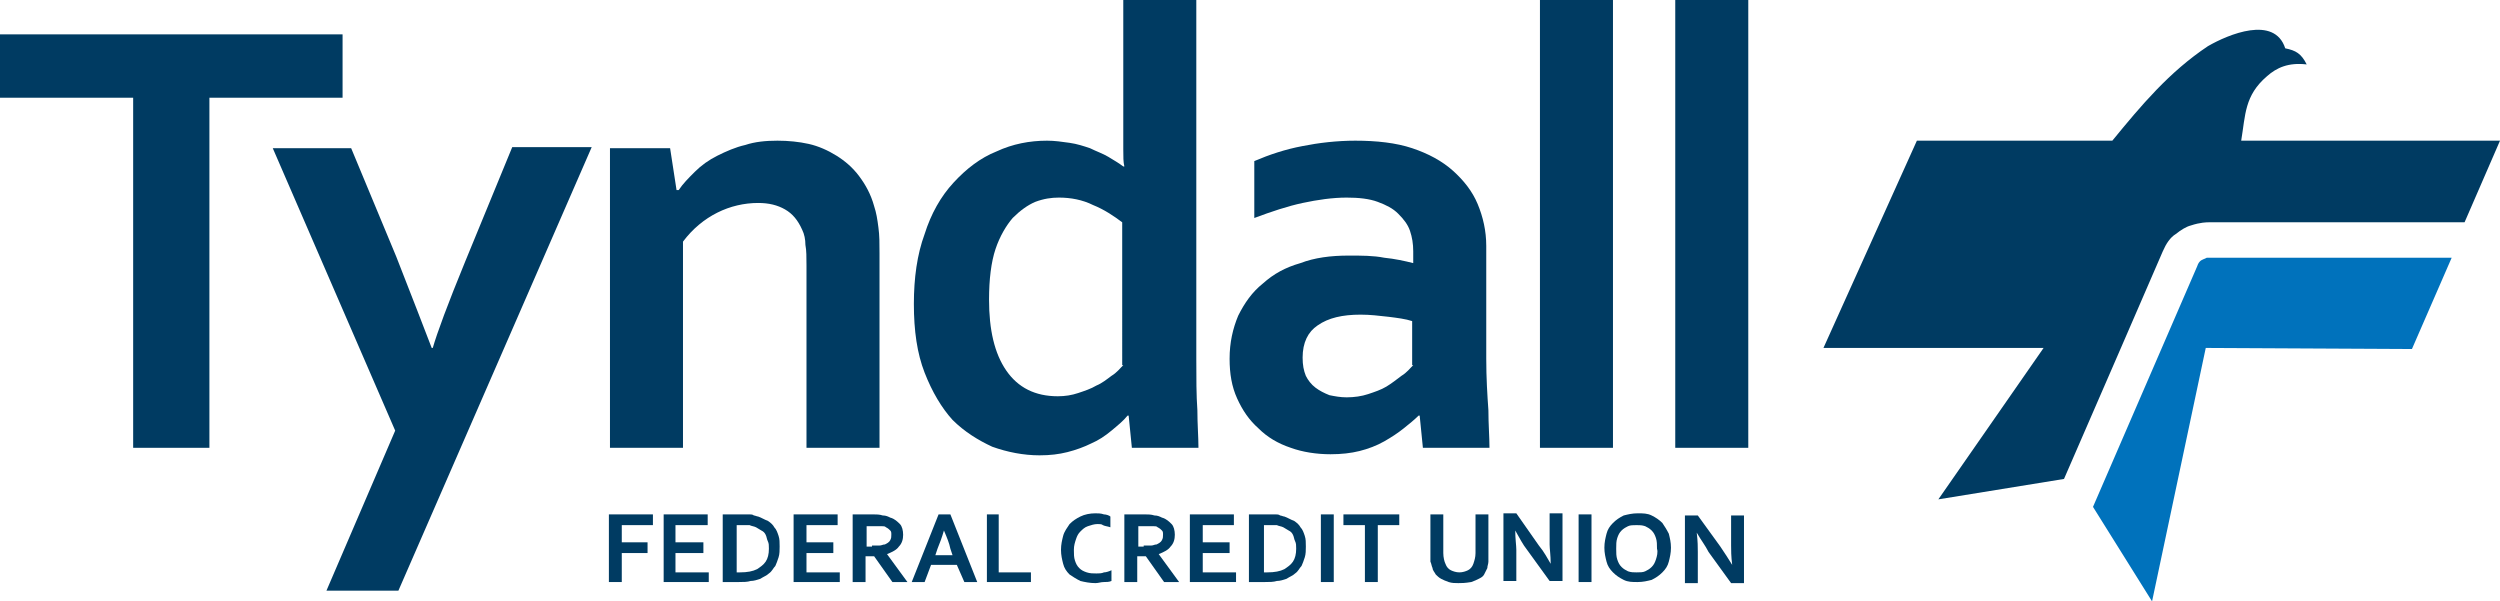 <?xml version="1.0" encoding="utf-8"?>
<!-- Generator: Adobe Illustrator 26.0.2, SVG Export Plug-In . SVG Version: 6.00 Build 0)  -->
<svg version="1.1" id="Layer_1" xmlns="http://www.w3.org/2000/svg" xmlns:xlink="http://www.w3.org/1999/xlink" x="0px" y="0px" viewBox="0 0 232.8 56" style="enable-background:new 0 0 232.8 56;" xml:space="preserve">
  <style type="text/css">
	.st0{fill:#003B62;}
	.st1{fill:#0072BC;}
</style>
  <g>
    <polygon class="st0" points="31.9,3.2 0,3.2 0,9.1 12.4,9.1 12.4,41.7 19.5,41.7 19.5,9.1 31.9,9.1 	" />
    <path class="st0" d="M43.3,24.4c-1.6,3.9-2.6,6.6-3,8h-0.1c-0.7-1.8-1.8-4.7-3.3-8.5l-4.2-10.1h-7.3l11.4,26.3L30.4,55h6.7l18-41.3
		h-7.4L43.3,24.4z" />
    <path class="st0" d="M81.4,19.2c-0.3-1.1-0.8-2-1.4-2.8c-0.6-0.8-1.3-1.4-2.1-1.9c-0.8-0.5-1.7-0.9-2.6-1.1
		c-0.9-0.2-1.9-0.3-2.9-0.3c-1.1,0-2.1,0.1-3,0.4c-0.9,0.2-1.8,0.6-2.6,1c-0.8,0.4-1.5,0.9-2.1,1.5s-1.1,1.1-1.5,1.7H63l-0.6-3.9
		h-5.6v27.9h6.8V22.5c0.9-1.2,2-2.1,3.2-2.7c1.2-0.6,2.5-0.9,3.8-0.9c1,0,1.8,0.2,2.5,0.6c0.7,0.4,1.2,1,1.6,1.9
		c0.2,0.4,0.3,0.9,0.3,1.4c0.1,0.5,0.1,1.2,0.1,1.9v17h6.8V23.6c0-0.9,0-1.7-0.1-2.4C81.7,20.4,81.6,19.8,81.4,19.2" />
    <path class="st0" d="M104.6,34c-0.3,0.3-0.6,0.7-1.1,1c-0.4,0.3-0.9,0.7-1.4,0.9c-0.5,0.3-1.1,0.5-1.7,0.7
		c-0.6,0.2-1.2,0.3-1.9,0.3c-2.1,0-3.7-0.8-4.8-2.4c-1.1-1.6-1.6-3.8-1.6-6.6c0-1.9,0.2-3.5,0.6-4.7c0.4-1.2,1-2.2,1.6-2.9
		c0.7-0.7,1.4-1.2,2.1-1.5c0.8-0.3,1.5-0.4,2.2-0.4c1.1,0,2.2,0.2,3.2,0.7c1,0.4,1.9,1,2.7,1.6V34z M111.4,33.4V0h-6.8v11.6v2.3
		c0,0.7,0,1.2,0.1,1.6h-0.1c-0.4-0.3-0.9-0.6-1.4-0.9c-0.5-0.3-1.1-0.5-1.7-0.8c-0.6-0.2-1.2-0.4-1.9-0.5c-0.7-0.1-1.4-0.2-2.1-0.2
		c-1.6,0-3.2,0.3-4.7,1c-1.5,0.6-2.8,1.6-4,2.9c-1.2,1.3-2.1,2.9-2.7,4.8c-0.7,1.9-1,4.1-1,6.5c0,2.5,0.3,4.6,1,6.4
		c0.7,1.8,1.6,3.3,2.6,4.4c1.1,1.1,2.4,1.9,3.7,2.5c1.4,0.5,2.9,0.8,4.4,0.8c1,0,1.8-0.1,2.6-0.3c0.8-0.2,1.6-0.5,2.2-0.8
		c0.7-0.3,1.3-0.7,1.9-1.2c0.6-0.5,1.1-0.9,1.5-1.4h0.1l0.3,3h6.2c0-1-0.1-2.2-0.1-3.5C111.4,36.8,111.4,35.2,111.4,33.4" />
    <path class="st0" d="M131.6,34c-0.3,0.3-0.6,0.7-1.1,1c-0.4,0.3-0.9,0.7-1.4,1c-0.5,0.3-1.1,0.5-1.7,0.7c-0.6,0.2-1.3,0.3-2,0.3
		c-0.6,0-1.1-0.1-1.6-0.2c-0.5-0.2-0.9-0.4-1.3-0.7c-0.4-0.3-0.7-0.7-0.9-1.1c-0.2-0.5-0.3-1-0.3-1.7c0-1.4,0.5-2.4,1.4-3
		c1-0.7,2.3-1,4-1c0.9,0,1.7,0.1,2.6,0.2c0.8,0.1,1.6,0.2,2.2,0.4V34z M138.4,33.4V22.9c0-1.4-0.3-2.7-0.8-3.9
		c-0.5-1.2-1.3-2.2-2.3-3.1c-1-0.9-2.3-1.6-3.8-2.1c-1.5-0.5-3.3-0.7-5.3-0.7c-1.7,0-3.4,0.2-4.9,0.5c-1.6,0.3-3.1,0.8-4.5,1.4v5.3
		c1.6-0.6,3.1-1.1,4.5-1.4c1.4-0.3,2.8-0.5,4.1-0.5c1.1,0,2.1,0.1,2.9,0.4c0.8,0.3,1.4,0.6,1.9,1.1c0.5,0.5,0.9,1,1.1,1.6
		c0.2,0.6,0.3,1.2,0.3,1.9v1.1c-0.8-0.2-1.7-0.4-2.7-0.5c-1-0.2-2.1-0.2-3.3-0.2c-1.7,0-3.2,0.2-4.5,0.7c-1.4,0.4-2.5,1-3.5,1.9
		c-1,0.8-1.7,1.8-2.3,3c-0.5,1.2-0.8,2.5-0.8,4c0,1.4,0.2,2.6,0.7,3.7c0.5,1.1,1.1,2,2,2.8c0.8,0.8,1.8,1.4,3,1.8
		c1.1,0.4,2.4,0.6,3.7,0.6c1,0,1.9-0.1,2.7-0.3c0.8-0.2,1.6-0.5,2.3-0.9c0.7-0.4,1.3-0.8,1.8-1.2c0.5-0.4,1-0.8,1.4-1.2h0.1l0.3,3
		h6.2c0-1-0.1-2.2-0.1-3.5C138.5,36.8,138.4,35.2,138.4,33.4" />
    <rect x="143.4" class="st0" width="6.8" height="41.7" />
    <rect x="156" class="st0" width="6.8" height="41.7" />
    <polygon class="st0" points="57.9,54.2 56.7,54.2 56.7,47.9 60.8,47.9 60.8,48.9 57.9,48.9 57.9,50.5 60.3,50.5 60.3,51.5 
		57.9,51.5 	" />
    <polygon class="st0" points="62.9,53.3 66,53.3 66,54.2 61.8,54.2 61.8,47.9 65.9,47.9 65.9,48.9 62.9,48.9 62.9,50.5 65.5,50.5 
		65.5,51.5 62.9,51.5 	" />
    <path class="st0" d="M68.9,53.3c0.7,0,1.2-0.1,1.6-0.3c0.3-0.2,0.6-0.4,0.8-0.7c0.2-0.3,0.3-0.7,0.3-1.2c0-0.3,0-0.5-0.1-0.7
		c-0.1-0.2-0.1-0.4-0.2-0.6c-0.1-0.2-0.2-0.3-0.4-0.4c-0.2-0.1-0.3-0.2-0.5-0.3c-0.2-0.1-0.4-0.1-0.6-0.2c-0.2,0-0.5,0-0.7,0h-0.5
		v4.4H68.9z M67.3,54.2v-6.3h1.7c0.1,0,0.3,0,0.4,0c0.2,0,0.3,0,0.4,0c0.1,0,0.3,0,0.4,0.1c0.1,0,0.3,0.1,0.4,0.1
		c0.3,0.1,0.6,0.3,0.9,0.4c0.3,0.2,0.5,0.4,0.6,0.6c0.2,0.2,0.3,0.5,0.4,0.8c0.1,0.3,0.1,0.6,0.1,1c0,0.3,0,0.7-0.1,1
		c-0.1,0.3-0.2,0.6-0.3,0.8c-0.2,0.2-0.3,0.5-0.6,0.7c-0.2,0.2-0.5,0.3-0.8,0.5c-0.3,0.1-0.6,0.2-0.9,0.2c-0.3,0.1-0.7,0.1-1.1,0.1
		H67.3z" />
    <polygon class="st0" points="75.1,53.3 78.2,53.3 78.2,54.2 73.9,54.2 73.9,47.9 78,47.9 78,48.9 75.1,48.9 75.1,50.5 77.6,50.5 
		77.6,51.5 75.1,51.5 	" />
    <path class="st0" d="M81.2,50.8c0.3,0,0.5,0,0.7,0c0.2,0,0.3-0.1,0.5-0.1c0.2-0.1,0.4-0.2,0.5-0.4c0.1-0.2,0.1-0.3,0.1-0.5
		c0-0.2,0-0.3-0.1-0.4c-0.1-0.1-0.2-0.2-0.4-0.3c-0.1-0.1-0.2-0.1-0.4-0.1c-0.2,0-0.4,0-0.6,0h-0.8v1.9H81.2z M84.1,49.8
		c0,0.4-0.1,0.8-0.4,1.1c-0.2,0.3-0.6,0.5-1.1,0.7v0l1.9,2.6h-1.4l-1.7-2.4h-0.8v2.4h-1.2v-6.3h1.9c0.3,0,0.6,0,0.9,0.1
		c0.3,0,0.5,0.1,0.7,0.2c0.4,0.1,0.7,0.4,0.9,0.6C84,49,84.1,49.4,84.1,49.8" />
    <path class="st0" d="M87.9,49.4c-0.2,0.7-0.4,1.2-0.6,1.7l-0.2,0.6h1.6l-0.2-0.6C88.4,50.6,88.2,50.1,87.9,49.4L87.9,49.4z
		 M89.1,52.6h-2.4l-0.6,1.6h-1.2l2.5-6.3h1.1l2.5,6.3h-1.2L89.1,52.6z" />
    <polygon class="st0" points="93,47.9 93,53.3 96,53.3 96,54.2 91.9,54.2 91.9,47.9 	" />
    <path class="st0" d="M102.2,48.8c-0.3,0-0.6,0.1-0.9,0.2c-0.3,0.1-0.5,0.3-0.7,0.5c-0.2,0.2-0.3,0.4-0.4,0.7
		c-0.1,0.3-0.2,0.6-0.2,1c0,0.4,0,0.7,0.1,1c0.1,0.3,0.2,0.5,0.4,0.7c0.2,0.2,0.4,0.3,0.7,0.4c0.3,0.1,0.6,0.1,0.9,0.1
		c0.2,0,0.5,0,0.7-0.1c0.2,0,0.5-0.1,0.7-0.2v1c-0.2,0.1-0.5,0.1-0.7,0.1c-0.3,0-0.5,0.1-0.8,0.1c-0.5,0-1-0.1-1.4-0.2
		c-0.4-0.2-0.7-0.4-1-0.6c-0.3-0.3-0.5-0.6-0.6-1c-0.1-0.4-0.2-0.8-0.2-1.3c0-0.5,0.1-0.9,0.2-1.3c0.1-0.4,0.4-0.8,0.6-1.1
		c0.3-0.3,0.6-0.5,1-0.7c0.4-0.2,0.9-0.3,1.4-0.3c0.3,0,0.5,0,0.8,0.1c0.2,0,0.5,0.1,0.6,0.2v1c-0.3-0.1-0.5-0.1-0.7-0.2
		C102.6,48.8,102.4,48.8,102.2,48.8" />
    <path class="st0" d="M106.5,50.8c0.3,0,0.5,0,0.7,0c0.2,0,0.3-0.1,0.5-0.1c0.2-0.1,0.4-0.2,0.5-0.4c0.1-0.2,0.1-0.3,0.1-0.5
		c0-0.2,0-0.3-0.1-0.4c-0.1-0.1-0.2-0.2-0.4-0.3c-0.1-0.1-0.2-0.1-0.4-0.1c-0.2,0-0.4,0-0.6,0h-0.8v1.9H106.5z M109.4,49.8
		c0,0.4-0.1,0.8-0.4,1.1c-0.2,0.3-0.6,0.5-1.1,0.7v0l1.9,2.6h-1.4l-1.7-2.4h-0.8v2.4h-1.2v-6.3h1.9c0.3,0,0.6,0,0.9,0.1
		c0.3,0,0.5,0.1,0.7,0.2c0.4,0.1,0.7,0.4,0.9,0.6C109.3,49,109.4,49.4,109.4,49.8" />
    <polygon class="st0" points="112,53.3 115.1,53.3 115.1,54.2 110.8,54.2 110.8,47.9 114.9,47.9 114.9,48.9 112,48.9 112,50.5 
		114.5,50.5 114.5,51.5 112,51.5 	" />
    <path class="st0" d="M118,53.3c0.7,0,1.2-0.1,1.6-0.3c0.3-0.2,0.6-0.4,0.8-0.7c0.2-0.3,0.3-0.7,0.3-1.2c0-0.3,0-0.5-0.1-0.7
		c-0.1-0.2-0.1-0.4-0.2-0.6c-0.1-0.2-0.2-0.3-0.4-0.4c-0.2-0.1-0.3-0.2-0.5-0.3c-0.2-0.1-0.4-0.1-0.6-0.2c-0.2,0-0.5,0-0.7,0h-0.5
		v4.4H118z M116.3,54.2v-6.3h1.7c0.1,0,0.3,0,0.4,0c0.2,0,0.3,0,0.4,0c0.1,0,0.3,0,0.4,0.1c0.1,0,0.3,0.1,0.4,0.1
		c0.3,0.1,0.6,0.3,0.9,0.4c0.3,0.2,0.5,0.4,0.6,0.6c0.2,0.2,0.3,0.5,0.4,0.8c0.1,0.3,0.1,0.6,0.1,1c0,0.3,0,0.7-0.1,1
		c-0.1,0.3-0.2,0.6-0.3,0.8c-0.2,0.2-0.3,0.5-0.6,0.7c-0.2,0.2-0.5,0.3-0.8,0.5c-0.3,0.1-0.6,0.2-0.9,0.2c-0.3,0.1-0.7,0.1-1.1,0.1
		H116.3z" />
    <rect x="123" y="47.9" class="st0" width="1.2" height="6.3" />
    <polygon class="st0" points="128.3,54.2 127.1,54.2 127.1,48.9 125.1,48.9 125.1,47.9 130.3,47.9 130.3,48.9 128.3,48.9 	" />
    <path class="st0" d="M135.8,54.3c-0.3,0-0.6,0-0.9-0.1c-0.3-0.1-0.5-0.2-0.7-0.3c-0.2-0.1-0.4-0.3-0.5-0.4
		c-0.1-0.2-0.3-0.4-0.3-0.6c-0.1-0.2-0.1-0.4-0.2-0.6c0-0.2,0-0.5,0-0.7v-3.7h1.2v3.6c0,0.4,0.1,0.8,0.2,1c0.1,0.3,0.3,0.5,0.5,0.6
		c0.2,0.1,0.5,0.2,0.8,0.2s0.6-0.1,0.8-0.2c0.2-0.1,0.4-0.3,0.5-0.6c0.1-0.3,0.2-0.6,0.2-1v-3.6h1.2v3.7c0,0.3,0,0.5,0,0.7
		c0,0.2-0.1,0.4-0.1,0.6c-0.1,0.2-0.2,0.4-0.3,0.6c-0.1,0.2-0.3,0.3-0.5,0.4c-0.2,0.1-0.4,0.2-0.7,0.3
		C136.4,54.3,136.1,54.3,135.8,54.3" />
    <path class="st0" d="M143.3,50.8c0.5,0.6,0.8,1.2,1.1,1.7h0c0-0.8-0.1-1.4-0.1-1.8v-2.9h1.2v6.3h-1.2l-2.1-2.9
		c-0.4-0.5-0.7-1.1-1.1-1.8h0c0,0.8,0.1,1.4,0.1,1.8v2.9H140v-6.3h1.2L143.3,50.8z" />
    <rect x="147" y="47.9" class="st0" width="1.2" height="6.3" />
    <path class="st0" d="M154.2,52.1c-0.1,0.3-0.2,0.5-0.4,0.7c-0.2,0.2-0.4,0.3-0.6,0.4c-0.2,0.1-0.5,0.1-0.8,0.1
		c-0.3,0-0.5,0-0.8-0.1c-0.2-0.1-0.4-0.2-0.6-0.4c-0.2-0.2-0.3-0.4-0.4-0.7c-0.1-0.3-0.1-0.6-0.1-1c0-0.4,0-0.7,0.1-1
		c0.1-0.3,0.2-0.5,0.4-0.7c0.2-0.2,0.4-0.3,0.6-0.4c0.2-0.1,0.5-0.1,0.8-0.1c0.3,0,0.5,0,0.8,0.1c0.2,0.1,0.4,0.2,0.6,0.4
		c0.2,0.2,0.3,0.4,0.4,0.7c0.1,0.3,0.1,0.6,0.1,1C154.4,51.4,154.3,51.8,154.2,52.1 M154.8,48.7c-0.3-0.3-0.6-0.5-1-0.7
		c-0.4-0.2-0.8-0.2-1.3-0.2s-0.9,0.1-1.3,0.2c-0.4,0.2-0.7,0.4-1,0.7c-0.3,0.3-0.5,0.6-0.6,1c-0.1,0.4-0.2,0.8-0.2,1.3
		c0,0.5,0.1,0.9,0.2,1.3c0.1,0.4,0.3,0.7,0.6,1c0.3,0.3,0.6,0.5,1,0.7c0.4,0.2,0.8,0.2,1.3,0.2s0.9-0.1,1.3-0.2
		c0.4-0.2,0.7-0.4,1-0.7c0.3-0.3,0.5-0.6,0.6-1c0.1-0.4,0.2-0.8,0.2-1.3c0-0.5-0.1-0.9-0.2-1.3C155.2,49.3,155,49,154.8,48.7" />
    <path class="st0" d="M161.2,50.8c0,0.4,0,1,0.1,1.8h0c-0.3-0.5-0.7-1.1-1.1-1.7l-2.1-2.9h-1.2v6.3h1.2v-2.9c0-0.4,0-1-0.1-1.8h0
		c0.4,0.7,0.8,1.2,1.1,1.8l2.1,2.9h1.2v-6.3h-1.2V50.8z" />
    <path class="st1" d="M205.7,24c-0.1,0-0.1,0-0.2,0c-0.2,0.1-0.5,0.2-0.6,0.3c-0.1,0.1-0.2,0.2-0.3,0.5l-9.7,22.4l5.5,8.8l5-23.6
		l19.1,0.1h0.1l3.7-8.5L205.7,24L205.7,24z" />
    <path class="st0" d="M208.3,13.1c0.1,0,0.3,0,0.4,0c0.4-2.4,0.3-4.2,2.4-6c0.9-0.8,2-1.3,3.7-1.1c-0.5-1-1-1.3-2-1.5
		c-1-3.1-5.3-1.3-7.2-0.2c-3.6,2.4-6.2,5.5-8.9,8.8c-0.2,0-9.8,0-18.2,0l-8.7,19.3h20.5l-9.8,14.1l11.7-1.9l5.3-12.2h0l3.9-9
		c0.3-0.7,0.7-1.3,1.2-1.6c0.5-0.4,1-0.7,1.4-0.8c0.9-0.3,1.5-0.3,1.7-0.3h23.8l3.3-7.6C222.8,13.1,217.3,13.1,208.3,13.1" />
  </g>
</svg>